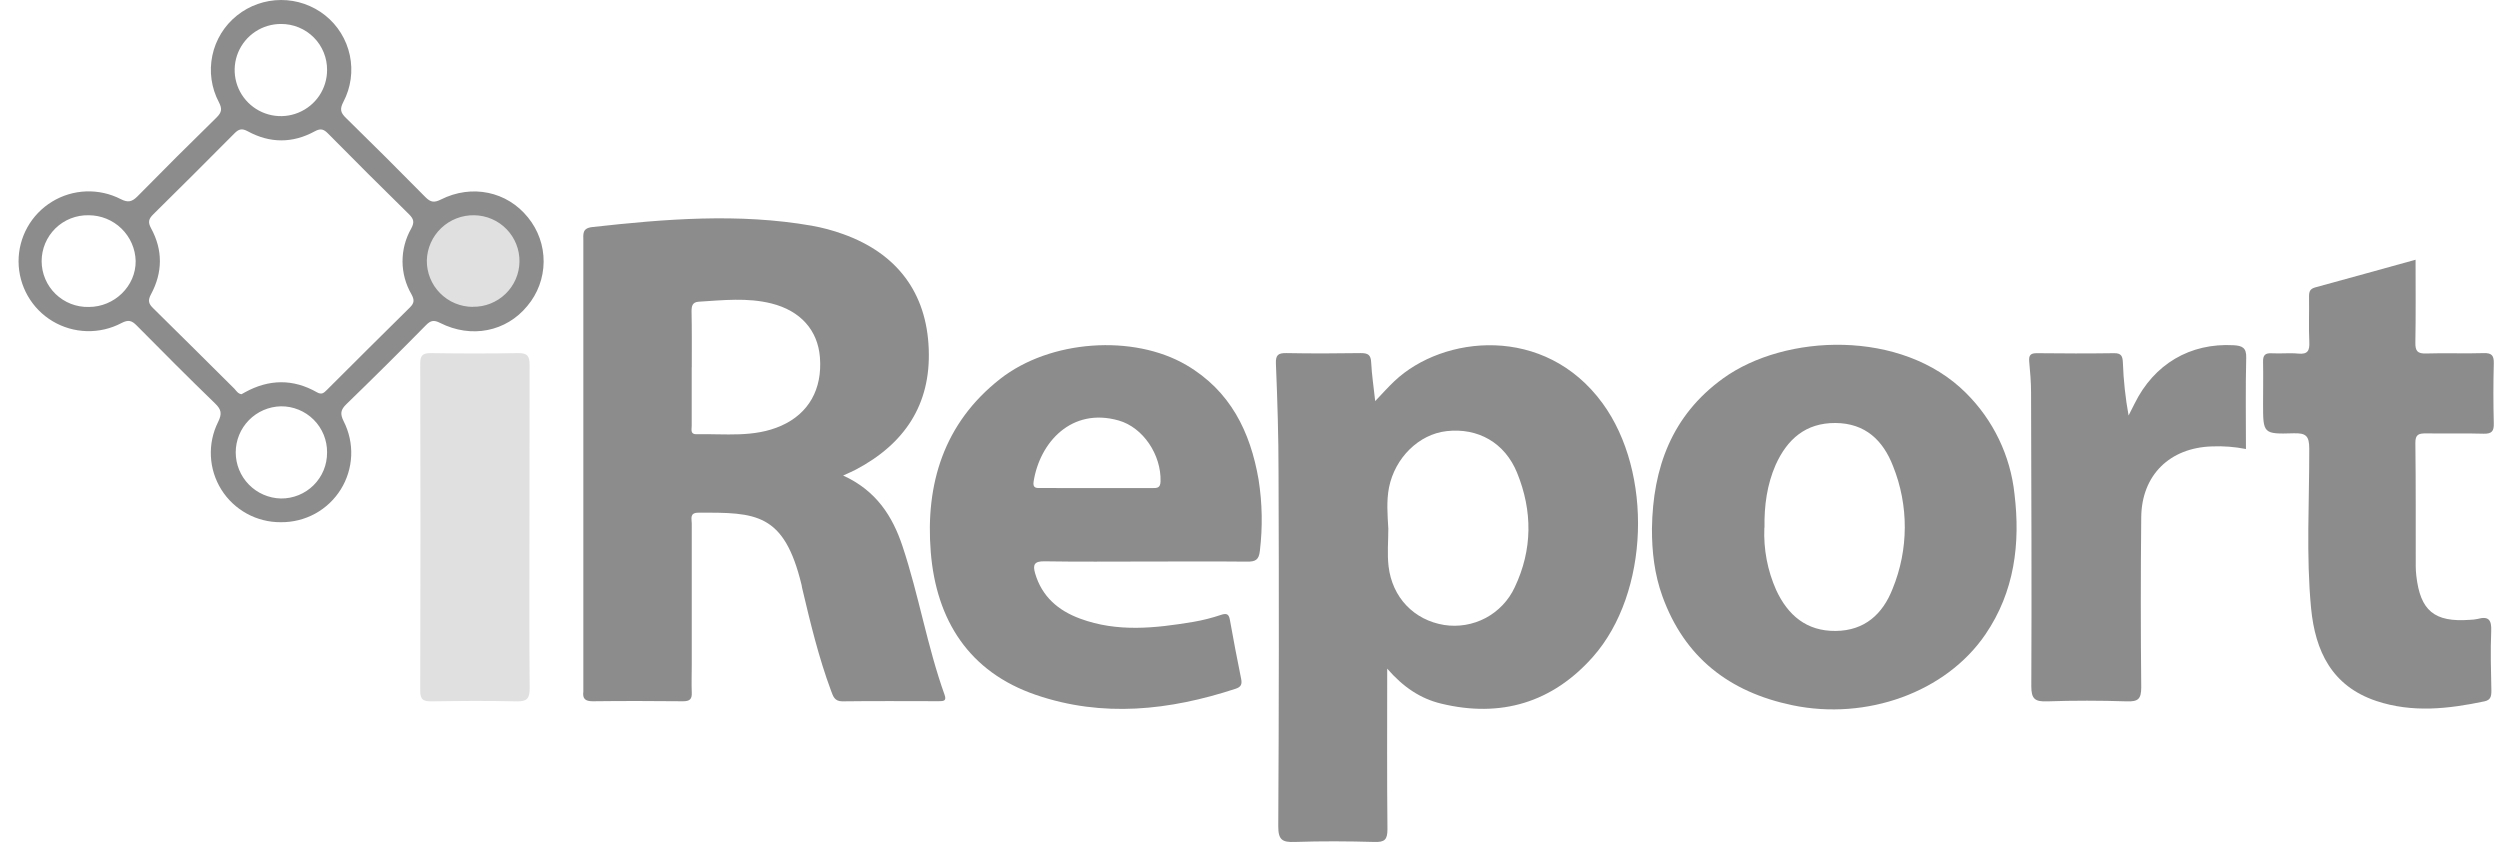 <svg width="101" height="35" viewBox="0 0 101 35" fill="none" xmlns="http://www.w3.org/2000/svg">
<path d="M19.099 12.682C18.677 12.673 18.268 12.54 17.922 12.3C17.576 12.06 17.309 11.723 17.154 11.332C16.999 10.941 16.964 10.513 17.052 10.102C17.141 9.691 17.349 9.315 17.651 9.022C17.953 8.728 18.335 8.53 18.749 8.453C19.164 8.375 19.592 8.421 19.98 8.585C20.368 8.75 20.699 9.024 20.931 9.375C21.163 9.726 21.286 10.138 21.284 10.558C21.281 10.841 21.223 11.121 21.111 11.381C21 11.641 20.838 11.876 20.635 12.074C20.432 12.271 20.192 12.427 19.928 12.531C19.664 12.635 19.383 12.687 19.099 12.682Z" fill="#E0E0E0"/>
<path d="M21.39 21.353C21.39 23.505 21.378 25.656 21.399 27.808C21.399 28.23 21.284 28.342 20.871 28.335C19.729 28.308 18.586 28.317 17.444 28.335C17.128 28.335 16.977 28.291 16.977 27.914C16.99 23.505 16.99 19.096 16.977 14.687C16.977 14.371 17.066 14.266 17.393 14.266C18.57 14.284 19.748 14.287 20.925 14.266C21.3 14.259 21.398 14.379 21.396 14.741C21.39 16.945 21.39 19.148 21.39 21.353Z" fill="#E0E0E0"/>
<path d="M34.062 19.211C35.405 19.824 36.06 20.858 36.463 22.072C37.12 24.045 37.459 26.108 38.162 28.073C38.251 28.32 38.115 28.328 37.932 28.328C36.632 28.328 35.331 28.316 34.03 28.334C33.713 28.334 33.657 28.124 33.58 27.922C33.073 26.559 32.735 25.148 32.402 23.738C32.393 23.704 32.391 23.669 32.384 23.633C31.678 20.71 30.537 20.702 28.213 20.713C27.848 20.713 27.948 20.965 27.947 21.149C27.943 23.057 27.943 24.964 27.947 26.871C27.947 27.238 27.933 27.608 27.947 27.973C27.963 28.252 27.86 28.333 27.585 28.331C26.373 28.319 25.156 28.316 23.947 28.331C23.639 28.331 23.53 28.226 23.567 27.938C23.57 27.886 23.57 27.834 23.567 27.782C23.567 21.762 23.567 15.742 23.567 9.724C23.567 9.464 23.513 9.221 23.922 9.174C26.879 8.845 29.835 8.604 32.792 9.118C33.224 9.195 33.648 9.308 34.06 9.457C36.232 10.233 37.439 11.822 37.521 14.106C37.608 16.352 36.537 17.938 34.576 18.972C34.453 19.04 34.312 19.096 34.062 19.211ZM27.945 14.842C27.945 15.629 27.945 16.415 27.945 17.202C27.945 17.343 27.878 17.549 28.137 17.543C29.29 17.517 30.461 17.69 31.566 17.198C32.672 16.705 33.227 15.724 33.125 14.434C33.038 13.34 32.34 12.553 31.163 12.259C30.194 12.017 29.209 12.128 28.228 12.189C27.968 12.206 27.937 12.369 27.939 12.587C27.954 13.339 27.948 14.091 27.948 14.842H27.945Z" fill="#8C8C8C"/>
<path d="M56.043 27.013C56.043 29.275 56.031 31.388 56.053 33.502C56.053 33.923 55.94 34.029 55.525 34.015C54.455 33.985 53.382 33.978 52.311 34.015C51.803 34.034 51.639 33.931 51.642 33.376C51.669 28.619 51.673 23.862 51.653 19.106C51.653 17.637 51.608 16.168 51.547 14.7C51.532 14.338 51.637 14.259 51.977 14.265C52.978 14.284 53.983 14.281 54.981 14.265C55.268 14.265 55.382 14.338 55.395 14.639C55.42 15.139 55.496 15.636 55.558 16.205C55.858 15.889 56.086 15.632 56.338 15.395C58.3 13.542 62.407 13.1 64.74 16.288C66.782 19.078 66.641 23.95 64.357 26.534C62.721 28.382 60.634 29.014 58.213 28.424C57.386 28.223 56.692 27.761 56.043 27.013ZM56.088 21.36C56.088 21.865 56.04 22.377 56.098 22.876C56.245 24.14 57.126 25.05 58.339 25.248C58.916 25.339 59.507 25.239 60.023 24.965C60.538 24.69 60.95 24.255 61.195 23.726C61.916 22.209 61.919 20.645 61.291 19.102C60.795 17.883 59.707 17.273 58.44 17.418C57.323 17.543 56.361 18.491 56.117 19.689C56.008 20.242 56.057 20.802 56.088 21.36Z" fill="#8C8C8C"/>
<path d="M66.739 21.351C66.774 18.899 67.54 16.787 69.609 15.29C72.115 13.476 76.833 13.289 79.421 15.872C80.527 16.967 81.221 18.408 81.385 19.953C81.628 21.968 81.385 23.907 80.211 25.629C78.617 27.968 75.412 29.117 72.411 28.491C69.859 27.958 68.054 26.56 67.16 24.086C66.841 23.202 66.735 22.285 66.739 21.351ZM71.28 21.321C71.243 22.187 71.406 23.049 71.759 23.841C72.231 24.857 72.986 25.503 74.162 25.49C75.339 25.478 76.063 24.804 76.46 23.79C77.112 22.201 77.118 20.422 76.478 18.829C76.077 17.795 75.363 17.098 74.155 17.089C72.947 17.081 72.202 17.747 71.735 18.783C71.388 19.578 71.271 20.423 71.286 21.321H71.28Z" fill="#8C8C8C"/>
<path d="M46.311 22.686C44.938 22.686 43.566 22.7 42.199 22.677C41.786 22.67 41.717 22.813 41.819 23.164C42.094 24.101 42.748 24.664 43.632 24.991C45.141 25.552 46.677 25.379 48.209 25.124C48.589 25.059 48.964 24.964 49.329 24.841C49.559 24.765 49.646 24.808 49.687 25.039C49.83 25.83 49.976 26.618 50.139 27.408C50.187 27.637 50.15 27.753 49.909 27.829C47.244 28.702 44.542 28.998 41.845 28.072C39.148 27.147 37.826 25.057 37.603 22.305C37.381 19.554 38.131 17.094 40.404 15.31C42.426 13.723 45.79 13.498 47.925 14.746C49.703 15.786 50.514 17.438 50.847 19.378C50.997 20.33 51.014 21.298 50.899 22.254C50.86 22.631 50.709 22.694 50.371 22.69C49.015 22.676 47.662 22.686 46.311 22.686ZM44.284 19.718C45.039 19.718 45.795 19.718 46.55 19.718C46.737 19.718 46.878 19.725 46.886 19.453C46.92 18.381 46.186 17.268 45.191 16.987C43.29 16.448 42.007 17.871 41.758 19.454C41.712 19.745 41.89 19.716 42.075 19.716L44.284 19.718Z" fill="#8C8C8C"/>
<path d="M97.589 10.493C97.589 11.642 97.601 12.741 97.581 13.841C97.575 14.18 97.666 14.293 98.017 14.281C98.79 14.255 99.564 14.291 100.341 14.266C100.675 14.255 100.757 14.371 100.749 14.687C100.728 15.491 100.728 16.296 100.749 17.101C100.758 17.417 100.672 17.53 100.338 17.522C99.567 17.498 98.791 17.522 98.015 17.509C97.722 17.509 97.577 17.543 97.581 17.898C97.602 19.56 97.593 21.222 97.596 22.885C97.597 23.007 97.604 23.13 97.618 23.251C97.778 24.676 98.346 25.146 99.782 25.041C99.888 25.039 99.995 25.026 100.099 25.004C100.549 24.881 100.663 25.054 100.645 25.497C100.611 26.3 100.635 27.107 100.652 27.911C100.652 28.131 100.621 28.28 100.378 28.333C98.919 28.64 97.461 28.805 96.008 28.321C94.205 27.72 93.536 26.305 93.368 24.575C93.163 22.428 93.3 20.273 93.294 18.122C93.294 17.605 93.156 17.49 92.66 17.505C91.429 17.543 91.428 17.517 91.428 16.309C91.428 15.749 91.439 15.189 91.428 14.625C91.419 14.35 91.511 14.255 91.788 14.273C92.138 14.294 92.494 14.25 92.844 14.285C93.233 14.324 93.313 14.168 93.296 13.814C93.267 13.203 93.296 12.589 93.285 11.978C93.285 11.781 93.32 11.668 93.545 11.608C94.87 11.249 96.202 10.875 97.589 10.493Z" fill="#8C8C8C"/>
<path d="M11.347 21.097C10.866 21.101 10.393 20.982 9.972 20.751C9.551 20.52 9.196 20.186 8.942 19.779C8.688 19.373 8.542 18.908 8.52 18.43C8.497 17.951 8.598 17.475 8.812 17.046C8.976 16.714 8.945 16.546 8.69 16.3C7.619 15.264 6.568 14.208 5.522 13.15C5.324 12.95 5.187 12.905 4.906 13.052C4.476 13.279 3.994 13.391 3.507 13.378C3.02 13.365 2.545 13.227 2.127 12.978C1.709 12.729 1.363 12.376 1.122 11.954C0.881 11.532 0.753 11.056 0.75 10.57C0.747 10.085 0.871 9.607 1.107 9.182C1.344 8.758 1.687 8.402 2.102 8.148C2.517 7.894 2.991 7.751 3.477 7.733C3.964 7.715 4.447 7.823 4.88 8.045C5.175 8.197 5.332 8.15 5.547 7.94C6.603 6.866 7.67 5.802 8.749 4.747C8.96 4.537 8.982 4.398 8.843 4.129C8.538 3.552 8.445 2.886 8.578 2.247C8.711 1.608 9.063 1.035 9.574 0.626C10.078 0.223 10.705 0.002 11.351 1.01458e-05C11.998 -0.002 12.626 0.216 13.133 0.617C13.645 1.024 13.998 1.596 14.133 2.234C14.268 2.873 14.176 3.539 13.872 4.117C13.713 4.419 13.766 4.562 13.984 4.772C15.061 5.825 16.128 6.889 17.187 7.964C17.398 8.175 17.54 8.196 17.811 8.061C19.067 7.429 20.488 7.737 21.328 8.782C21.743 9.288 21.968 9.923 21.963 10.577C21.958 11.23 21.725 11.862 21.303 12.362C20.452 13.4 19.041 13.685 17.781 13.046C17.532 12.92 17.401 12.941 17.209 13.137C16.153 14.21 15.083 15.272 13.999 16.323C13.759 16.556 13.732 16.714 13.886 17.023C14.104 17.453 14.209 17.932 14.188 18.414C14.167 18.895 14.022 19.364 13.767 19.773C13.512 20.183 13.155 20.52 12.731 20.752C12.307 20.983 11.83 21.102 11.347 21.097ZM9.763 15.923L9.897 15.848C10.866 15.315 11.84 15.3 12.804 15.848C12.998 15.96 13.088 15.87 13.203 15.756C14.319 14.643 15.435 13.527 16.559 12.422C16.742 12.242 16.744 12.113 16.623 11.889C16.388 11.486 16.264 11.028 16.262 10.562C16.261 10.095 16.382 9.637 16.613 9.232C16.747 8.983 16.719 8.851 16.529 8.661C15.428 7.581 14.337 6.493 13.255 5.397C13.086 5.228 12.967 5.17 12.721 5.303C11.825 5.795 10.903 5.793 10.007 5.303C9.768 5.173 9.641 5.217 9.47 5.39C8.385 6.484 7.293 7.572 6.197 8.654C6.006 8.841 5.966 8.97 6.104 9.224C6.583 10.101 6.573 11.007 6.104 11.882C5.966 12.138 5.998 12.268 6.191 12.455C7.292 13.535 8.381 14.626 9.476 15.711C9.553 15.801 9.621 15.911 9.762 15.927L9.763 15.923ZM19.102 12.394C19.594 12.402 20.069 12.214 20.422 11.873C20.776 11.532 20.979 11.065 20.987 10.575C20.995 10.084 20.807 9.611 20.465 9.259C20.123 8.906 19.654 8.704 19.162 8.696C18.666 8.686 18.185 8.872 17.826 9.214C17.466 9.556 17.257 10.025 17.244 10.521C17.241 10.766 17.287 11.009 17.379 11.236C17.471 11.464 17.607 11.671 17.78 11.845C17.953 12.02 18.158 12.159 18.385 12.253C18.612 12.348 18.855 12.397 19.101 12.398L19.102 12.394ZM3.59 12.401C4.623 12.401 5.491 11.559 5.481 10.546C5.469 10.051 5.263 9.58 4.908 9.235C4.553 8.889 4.076 8.696 3.58 8.696C3.332 8.691 3.086 8.735 2.855 8.826C2.625 8.917 2.415 9.053 2.239 9.226C2.062 9.4 1.922 9.606 1.826 9.834C1.731 10.062 1.682 10.307 1.682 10.554C1.683 10.801 1.733 11.045 1.83 11.273C1.927 11.5 2.068 11.706 2.246 11.878C2.424 12.05 2.634 12.185 2.865 12.275C3.096 12.365 3.343 12.408 3.59 12.401ZM13.214 2.834C13.217 2.589 13.171 2.346 13.078 2.119C12.986 1.892 12.849 1.685 12.675 1.511C12.502 1.338 12.295 1.2 12.068 1.107C11.841 1.014 11.597 0.967 11.351 0.968C10.982 0.968 10.62 1.076 10.313 1.28C10.005 1.484 9.766 1.774 9.623 2.114C9.481 2.454 9.444 2.828 9.515 3.189C9.586 3.55 9.763 3.882 10.024 4.143C10.284 4.404 10.616 4.582 10.978 4.655C11.34 4.728 11.716 4.692 12.057 4.551C12.399 4.411 12.691 4.173 12.897 3.868C13.103 3.562 13.213 3.202 13.214 2.834ZM13.214 18.279C13.216 18.034 13.17 17.791 13.077 17.563C12.984 17.336 12.847 17.13 12.673 16.956C12.499 16.782 12.292 16.645 12.065 16.552C11.837 16.459 11.593 16.412 11.347 16.415C10.859 16.426 10.395 16.628 10.055 16.975C9.714 17.323 9.523 17.79 9.523 18.277C9.523 18.763 9.714 19.23 10.055 19.578C10.395 19.926 10.859 20.127 11.347 20.139C11.592 20.142 11.836 20.095 12.063 20.003C12.29 19.911 12.497 19.774 12.67 19.602C12.844 19.429 12.982 19.223 13.075 18.997C13.168 18.771 13.215 18.528 13.213 18.284L13.214 18.279Z" fill="#8C8C8C"/>
<path d="M90.736 18.14C90.284 18.051 89.823 18.015 89.363 18.035C87.659 18.087 86.524 19.193 86.506 20.893C86.483 23.184 86.483 25.475 86.506 27.766C86.506 28.241 86.381 28.35 85.924 28.335C84.853 28.3 83.779 28.298 82.709 28.335C82.217 28.352 82.063 28.245 82.065 27.719C82.084 23.766 82.065 19.812 82.055 15.86C82.055 15.439 82.018 15.017 81.98 14.604C81.958 14.357 82.03 14.265 82.297 14.269C83.334 14.281 84.371 14.284 85.407 14.269C85.702 14.264 85.752 14.392 85.764 14.642C85.789 15.361 85.866 16.078 85.995 16.786C86.076 16.628 86.157 16.47 86.235 16.311C87.026 14.704 88.482 13.852 90.233 13.947C90.593 13.966 90.761 14.052 90.747 14.46C90.717 15.678 90.736 16.898 90.736 18.14Z" fill="#8C8C8C"/>
</svg>